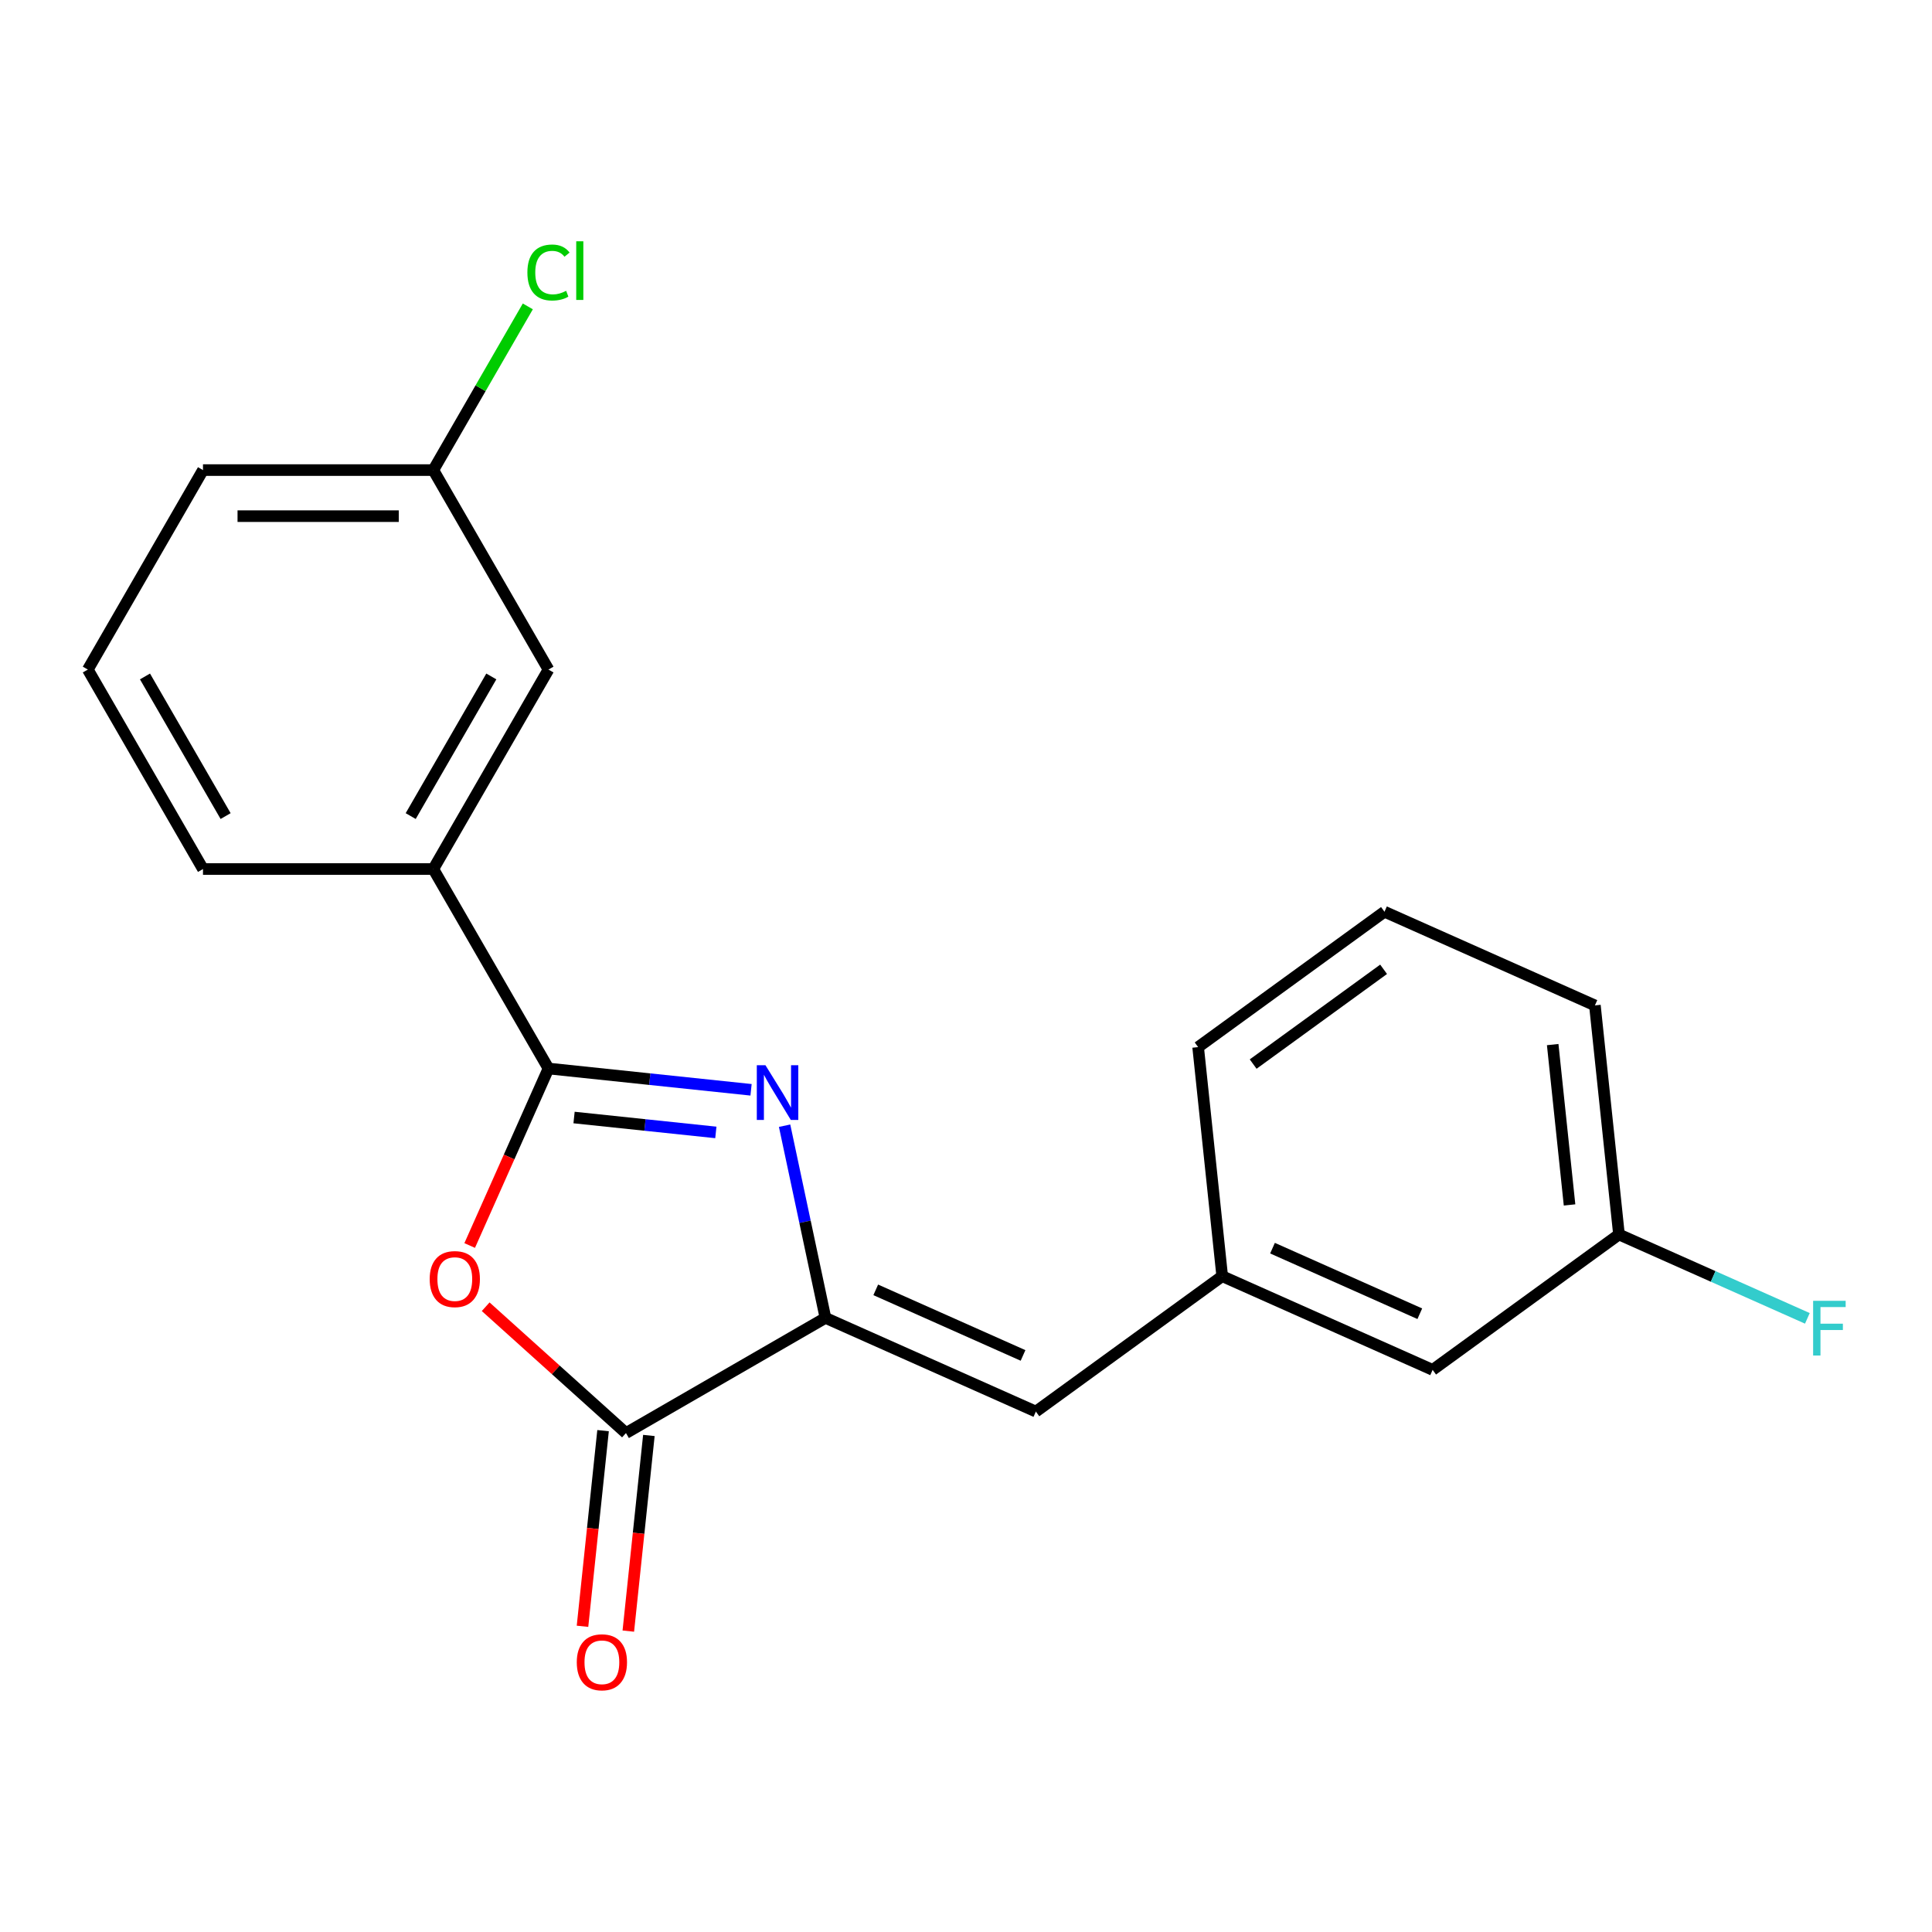 <?xml version='1.0' encoding='iso-8859-1'?>
<svg version='1.1' baseProfile='full'
              xmlns='http://www.w3.org/2000/svg'
                      xmlns:rdkit='http://www.rdkit.org/xml'
                      xmlns:xlink='http://www.w3.org/1999/xlink'
                  xml:space='preserve'
width='1000px' height='1000px' viewBox='0 0 1000 1000'>
<!-- END OF HEADER -->
<rect style='opacity:1.0;fill:#FFFFFF;stroke:none' width='1000' height='1000' x='0' y='0'> </rect>
<path class='bond-0' d='M 388.742,564.079 L 336.318,558.569' style='fill:none;fill-rule:evenodd;stroke:#0000FF;stroke-width:6px;stroke-linecap:butt;stroke-linejoin:miter;stroke-opacity:1' />
<path class='bond-0' d='M 336.318,558.569 L 283.895,553.059' style='fill:none;fill-rule:evenodd;stroke:#000000;stroke-width:6px;stroke-linecap:butt;stroke-linejoin:miter;stroke-opacity:1' />
<path class='bond-0' d='M 370.522,586.14 L 333.826,582.283' style='fill:none;fill-rule:evenodd;stroke:#0000FF;stroke-width:6px;stroke-linecap:butt;stroke-linejoin:miter;stroke-opacity:1' />
<path class='bond-0' d='M 333.826,582.283 L 297.13,578.426' style='fill:none;fill-rule:evenodd;stroke:#000000;stroke-width:6px;stroke-linecap:butt;stroke-linejoin:miter;stroke-opacity:1' />
<path class='bond-1' d='M 406.106,582.662 L 416.678,632.399' style='fill:none;fill-rule:evenodd;stroke:#0000FF;stroke-width:6px;stroke-linecap:butt;stroke-linejoin:miter;stroke-opacity:1' />
<path class='bond-1' d='M 416.678,632.399 L 427.25,682.136' style='fill:none;fill-rule:evenodd;stroke:#000000;stroke-width:6px;stroke-linecap:butt;stroke-linejoin:miter;stroke-opacity:1' />
<path class='bond-2' d='M 283.895,553.059 L 263.501,598.866' style='fill:none;fill-rule:evenodd;stroke:#000000;stroke-width:6px;stroke-linecap:butt;stroke-linejoin:miter;stroke-opacity:1' />
<path class='bond-2' d='M 263.501,598.866 L 243.107,644.672' style='fill:none;fill-rule:evenodd;stroke:#FF0000;stroke-width:6px;stroke-linecap:butt;stroke-linejoin:miter;stroke-opacity:1' />
<path class='bond-5' d='M 283.895,553.059 L 224.285,449.812' style='fill:none;fill-rule:evenodd;stroke:#000000;stroke-width:6px;stroke-linecap:butt;stroke-linejoin:miter;stroke-opacity:1' />
<path class='bond-3' d='M 427.25,682.136 L 324.002,741.746' style='fill:none;fill-rule:evenodd;stroke:#000000;stroke-width:6px;stroke-linecap:butt;stroke-linejoin:miter;stroke-opacity:1' />
<path class='bond-4' d='M 427.25,682.136 L 536.163,730.628' style='fill:none;fill-rule:evenodd;stroke:#000000;stroke-width:6px;stroke-linecap:butt;stroke-linejoin:miter;stroke-opacity:1' />
<path class='bond-4' d='M 453.285,667.627 L 529.524,701.571' style='fill:none;fill-rule:evenodd;stroke:#000000;stroke-width:6px;stroke-linecap:butt;stroke-linejoin:miter;stroke-opacity:1' />
<path class='bond-20' d='M 251.384,676.361 L 287.693,709.054' style='fill:none;fill-rule:evenodd;stroke:#FF0000;stroke-width:6px;stroke-linecap:butt;stroke-linejoin:miter;stroke-opacity:1' />
<path class='bond-20' d='M 287.693,709.054 L 324.002,741.746' style='fill:none;fill-rule:evenodd;stroke:#000000;stroke-width:6px;stroke-linecap:butt;stroke-linejoin:miter;stroke-opacity:1' />
<path class='bond-6' d='M 312.145,740.5 L 306.823,791.134' style='fill:none;fill-rule:evenodd;stroke:#000000;stroke-width:6px;stroke-linecap:butt;stroke-linejoin:miter;stroke-opacity:1' />
<path class='bond-6' d='M 306.823,791.134 L 301.502,841.767' style='fill:none;fill-rule:evenodd;stroke:#FF0000;stroke-width:6px;stroke-linecap:butt;stroke-linejoin:miter;stroke-opacity:1' />
<path class='bond-6' d='M 335.858,742.993 L 330.537,793.626' style='fill:none;fill-rule:evenodd;stroke:#000000;stroke-width:6px;stroke-linecap:butt;stroke-linejoin:miter;stroke-opacity:1' />
<path class='bond-6' d='M 330.537,793.626 L 325.215,844.259' style='fill:none;fill-rule:evenodd;stroke:#FF0000;stroke-width:6px;stroke-linecap:butt;stroke-linejoin:miter;stroke-opacity:1' />
<path class='bond-7' d='M 536.163,730.628 L 632.614,660.552' style='fill:none;fill-rule:evenodd;stroke:#000000;stroke-width:6px;stroke-linecap:butt;stroke-linejoin:miter;stroke-opacity:1' />
<path class='bond-8' d='M 224.285,449.812 L 283.895,346.564' style='fill:none;fill-rule:evenodd;stroke:#000000;stroke-width:6px;stroke-linecap:butt;stroke-linejoin:miter;stroke-opacity:1' />
<path class='bond-8' d='M 212.577,422.402 L 254.304,350.129' style='fill:none;fill-rule:evenodd;stroke:#000000;stroke-width:6px;stroke-linecap:butt;stroke-linejoin:miter;stroke-opacity:1' />
<path class='bond-14' d='M 224.285,449.812 L 105.065,449.812' style='fill:none;fill-rule:evenodd;stroke:#000000;stroke-width:6px;stroke-linecap:butt;stroke-linejoin:miter;stroke-opacity:1' />
<path class='bond-9' d='M 632.614,660.552 L 741.527,709.043' style='fill:none;fill-rule:evenodd;stroke:#000000;stroke-width:6px;stroke-linecap:butt;stroke-linejoin:miter;stroke-opacity:1' />
<path class='bond-9' d='M 658.649,646.043 L 734.888,679.987' style='fill:none;fill-rule:evenodd;stroke:#000000;stroke-width:6px;stroke-linecap:butt;stroke-linejoin:miter;stroke-opacity:1' />
<path class='bond-17' d='M 632.614,660.552 L 620.152,541.984' style='fill:none;fill-rule:evenodd;stroke:#000000;stroke-width:6px;stroke-linecap:butt;stroke-linejoin:miter;stroke-opacity:1' />
<path class='bond-10' d='M 283.895,346.564 L 224.285,243.316' style='fill:none;fill-rule:evenodd;stroke:#000000;stroke-width:6px;stroke-linecap:butt;stroke-linejoin:miter;stroke-opacity:1' />
<path class='bond-11' d='M 741.527,709.043 L 837.978,638.967' style='fill:none;fill-rule:evenodd;stroke:#000000;stroke-width:6px;stroke-linecap:butt;stroke-linejoin:miter;stroke-opacity:1' />
<path class='bond-12' d='M 224.285,243.316 L 248.744,200.952' style='fill:none;fill-rule:evenodd;stroke:#000000;stroke-width:6px;stroke-linecap:butt;stroke-linejoin:miter;stroke-opacity:1' />
<path class='bond-12' d='M 248.744,200.952 L 273.202,158.589' style='fill:none;fill-rule:evenodd;stroke:#00CC00;stroke-width:6px;stroke-linecap:butt;stroke-linejoin:miter;stroke-opacity:1' />
<path class='bond-21' d='M 224.285,243.316 L 105.065,243.316' style='fill:none;fill-rule:evenodd;stroke:#000000;stroke-width:6px;stroke-linecap:butt;stroke-linejoin:miter;stroke-opacity:1' />
<path class='bond-21' d='M 206.402,267.16 L 122.948,267.16' style='fill:none;fill-rule:evenodd;stroke:#000000;stroke-width:6px;stroke-linecap:butt;stroke-linejoin:miter;stroke-opacity:1' />
<path class='bond-13' d='M 837.978,638.967 L 886.735,660.675' style='fill:none;fill-rule:evenodd;stroke:#000000;stroke-width:6px;stroke-linecap:butt;stroke-linejoin:miter;stroke-opacity:1' />
<path class='bond-13' d='M 886.735,660.675 L 935.491,682.382' style='fill:none;fill-rule:evenodd;stroke:#33CCCC;stroke-width:6px;stroke-linecap:butt;stroke-linejoin:miter;stroke-opacity:1' />
<path class='bond-22' d='M 837.978,638.967 L 825.516,520.4' style='fill:none;fill-rule:evenodd;stroke:#000000;stroke-width:6px;stroke-linecap:butt;stroke-linejoin:miter;stroke-opacity:1' />
<path class='bond-22' d='M 812.396,623.674 L 803.672,540.677' style='fill:none;fill-rule:evenodd;stroke:#000000;stroke-width:6px;stroke-linecap:butt;stroke-linejoin:miter;stroke-opacity:1' />
<path class='bond-15' d='M 105.065,449.812 L 45.455,346.564' style='fill:none;fill-rule:evenodd;stroke:#000000;stroke-width:6px;stroke-linecap:butt;stroke-linejoin:miter;stroke-opacity:1' />
<path class='bond-15' d='M 116.773,422.402 L 75.046,350.129' style='fill:none;fill-rule:evenodd;stroke:#000000;stroke-width:6px;stroke-linecap:butt;stroke-linejoin:miter;stroke-opacity:1' />
<path class='bond-18' d='M 45.455,346.564 L 105.065,243.316' style='fill:none;fill-rule:evenodd;stroke:#000000;stroke-width:6px;stroke-linecap:butt;stroke-linejoin:miter;stroke-opacity:1' />
<path class='bond-16' d='M 716.603,471.909 L 620.152,541.984' style='fill:none;fill-rule:evenodd;stroke:#000000;stroke-width:6px;stroke-linecap:butt;stroke-linejoin:miter;stroke-opacity:1' />
<path class='bond-16' d='M 716.151,501.71 L 648.635,550.763' style='fill:none;fill-rule:evenodd;stroke:#000000;stroke-width:6px;stroke-linecap:butt;stroke-linejoin:miter;stroke-opacity:1' />
<path class='bond-19' d='M 716.603,471.909 L 825.516,520.4' style='fill:none;fill-rule:evenodd;stroke:#000000;stroke-width:6px;stroke-linecap:butt;stroke-linejoin:miter;stroke-opacity:1' />
<path  class='atom-0' d='M 396.202 551.361
L 405.482 566.361
Q 406.402 567.841, 407.882 570.521
Q 409.362 573.201, 409.442 573.361
L 409.442 551.361
L 413.202 551.361
L 413.202 579.681
L 409.322 579.681
L 399.362 563.281
Q 398.202 561.361, 396.962 559.161
Q 395.762 556.961, 395.402 556.281
L 395.402 579.681
L 391.722 579.681
L 391.722 551.361
L 396.202 551.361
' fill='#0000FF'/>
<path  class='atom-3' d='M 222.404 662.052
Q 222.404 655.252, 225.764 651.452
Q 229.124 647.652, 235.404 647.652
Q 241.684 647.652, 245.044 651.452
Q 248.404 655.252, 248.404 662.052
Q 248.404 668.932, 245.004 672.852
Q 241.604 676.732, 235.404 676.732
Q 229.164 676.732, 225.764 672.852
Q 222.404 668.972, 222.404 662.052
M 235.404 673.532
Q 239.724 673.532, 242.044 670.652
Q 244.404 667.732, 244.404 662.052
Q 244.404 656.492, 242.044 653.692
Q 239.724 650.852, 235.404 650.852
Q 231.084 650.852, 228.724 653.652
Q 226.404 656.452, 226.404 662.052
Q 226.404 667.772, 228.724 670.652
Q 231.084 673.532, 235.404 673.532
' fill='#FF0000'/>
<path  class='atom-7' d='M 298.54 860.394
Q 298.54 853.594, 301.9 849.794
Q 305.26 845.994, 311.54 845.994
Q 317.82 845.994, 321.18 849.794
Q 324.54 853.594, 324.54 860.394
Q 324.54 867.274, 321.14 871.194
Q 317.74 875.074, 311.54 875.074
Q 305.3 875.074, 301.9 871.194
Q 298.54 867.314, 298.54 860.394
M 311.54 871.874
Q 315.86 871.874, 318.18 868.994
Q 320.54 866.074, 320.54 860.394
Q 320.54 854.834, 318.18 852.034
Q 315.86 849.194, 311.54 849.194
Q 307.22 849.194, 304.86 851.994
Q 302.54 854.794, 302.54 860.394
Q 302.54 866.114, 304.86 868.994
Q 307.22 871.874, 311.54 871.874
' fill='#FF0000'/>
<path  class='atom-13' d='M 272.975 141.048
Q 272.975 134.008, 276.255 130.328
Q 279.575 126.608, 285.855 126.608
Q 291.695 126.608, 294.815 130.728
L 292.175 132.888
Q 289.895 129.888, 285.855 129.888
Q 281.575 129.888, 279.295 132.768
Q 277.055 135.608, 277.055 141.048
Q 277.055 146.648, 279.375 149.528
Q 281.735 152.408, 286.295 152.408
Q 289.415 152.408, 293.055 150.528
L 294.175 153.528
Q 292.695 154.488, 290.455 155.048
Q 288.215 155.608, 285.735 155.608
Q 279.575 155.608, 276.255 151.848
Q 272.975 148.088, 272.975 141.048
' fill='#00CC00'/>
<path  class='atom-13' d='M 298.255 124.888
L 301.935 124.888
L 301.935 155.248
L 298.255 155.248
L 298.255 124.888
' fill='#00CC00'/>
<path  class='atom-14' d='M 938.471 673.298
L 955.311 673.298
L 955.311 676.538
L 942.271 676.538
L 942.271 685.138
L 953.871 685.138
L 953.871 688.418
L 942.271 688.418
L 942.271 701.618
L 938.471 701.618
L 938.471 673.298
' fill='#33CCCC'/>
</svg>
